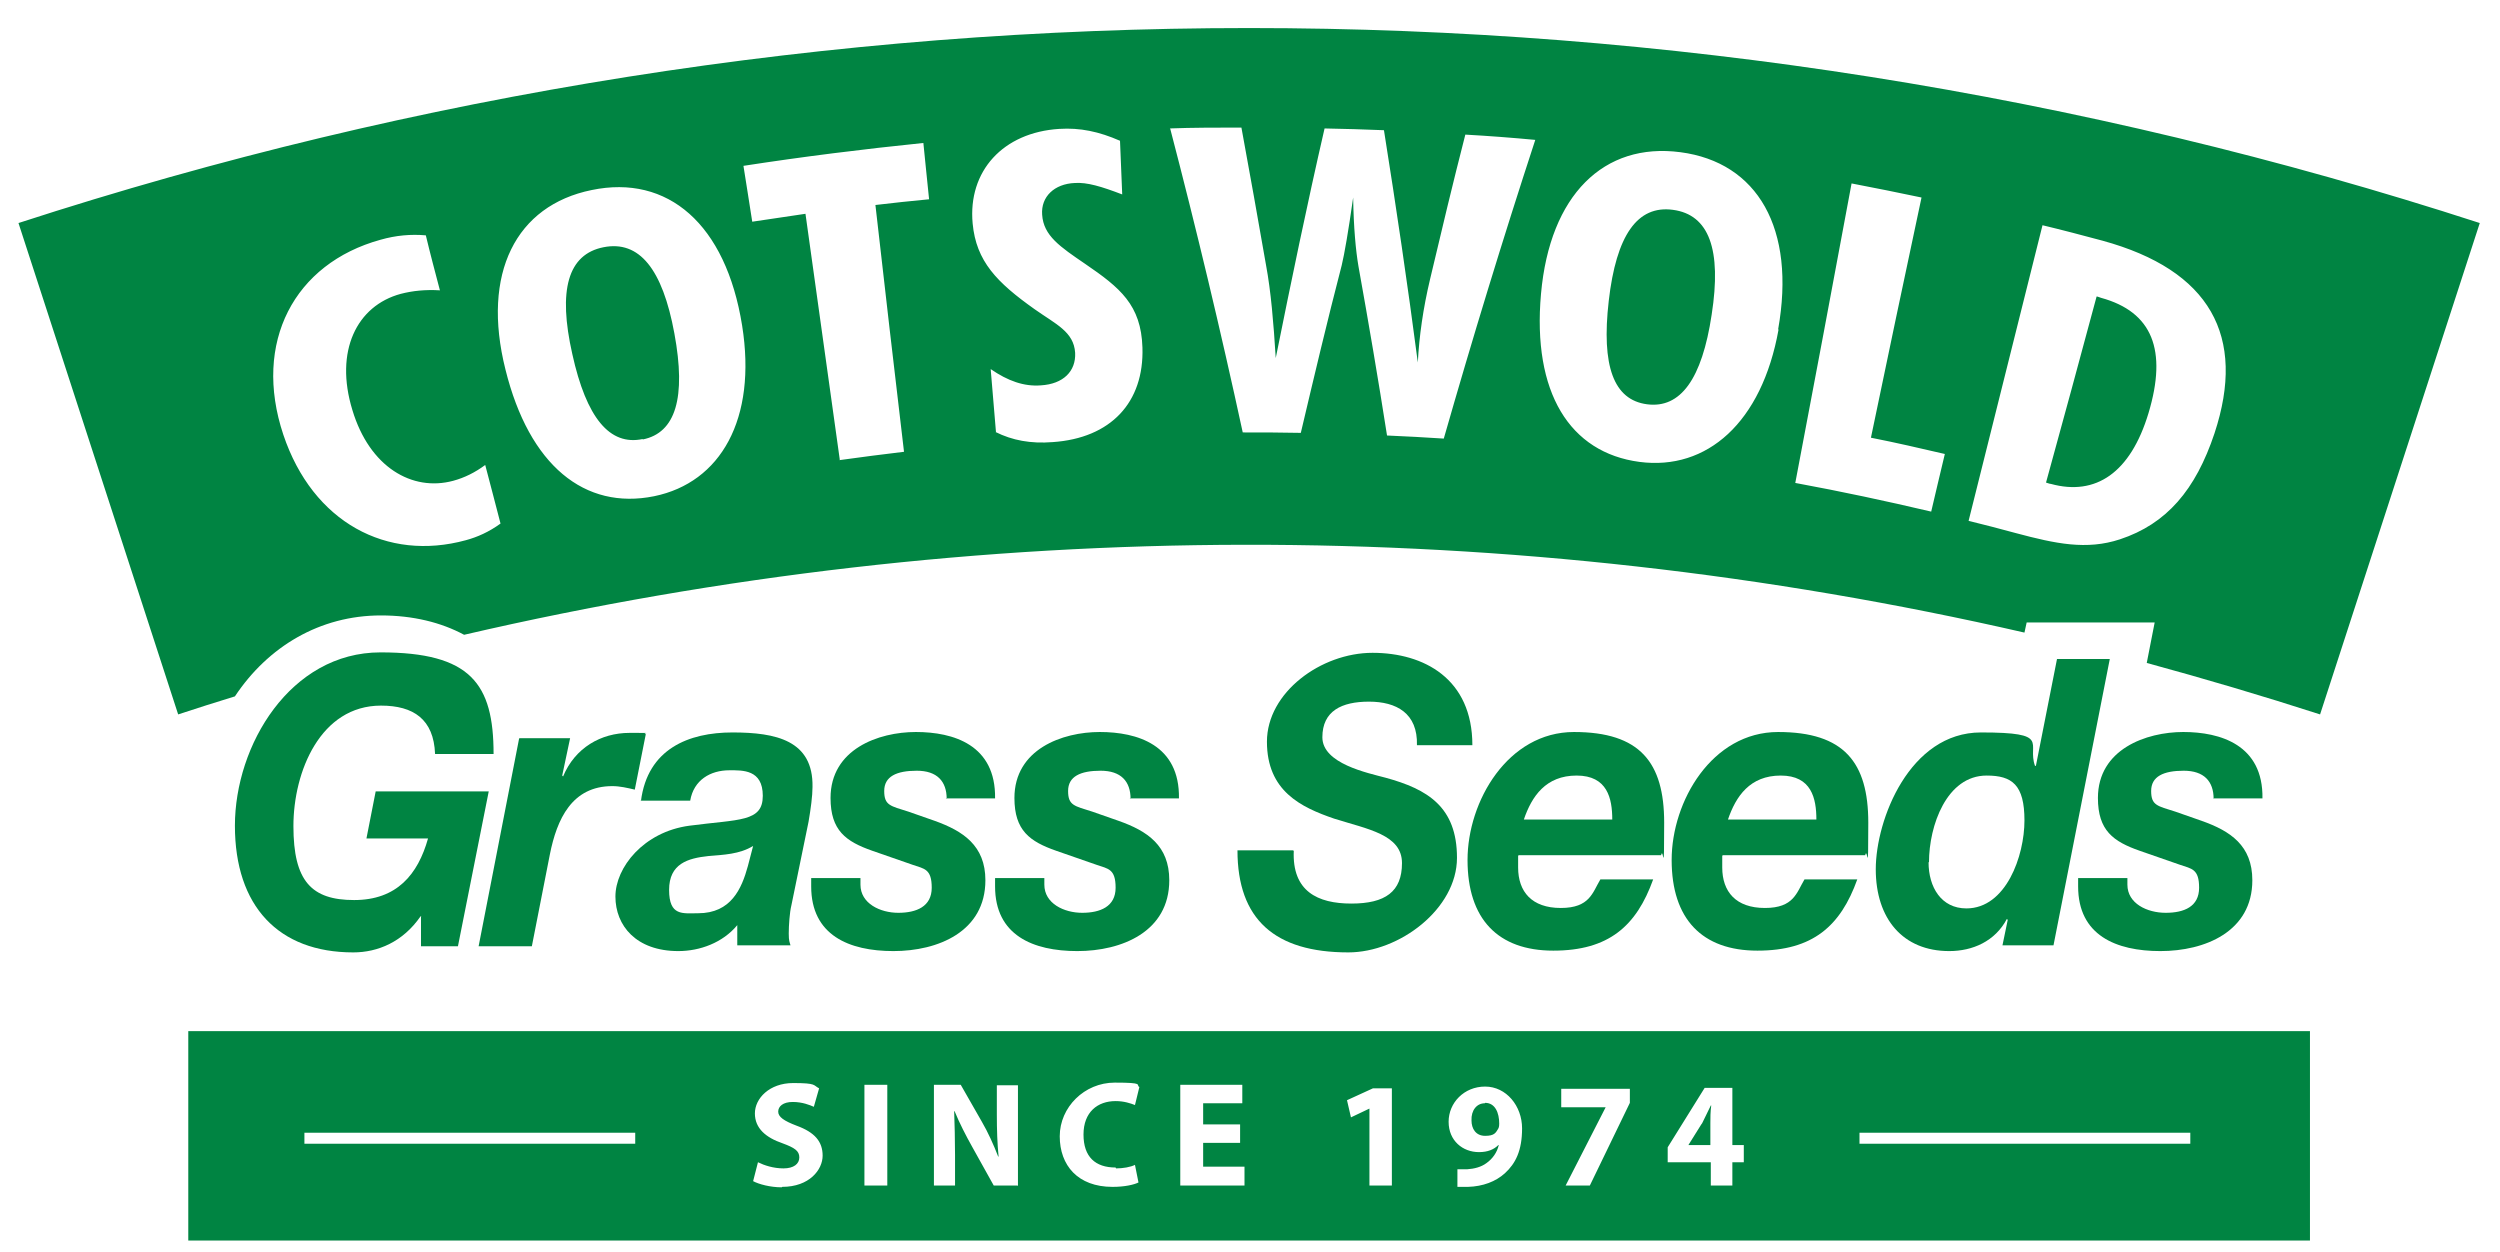 <?xml version="1.0" encoding="UTF-8"?>
<svg id="Layer_1" xmlns="http://www.w3.org/2000/svg" version="1.1" viewBox="0 0 568.3 284.5">
  <!-- Generator: Adobe Illustrator 29.2.1, SVG Export Plug-In . SVG Version: 2.1.0 Build 116)  -->
  <defs>
    <style>
      .st0 {
        fill: #008442;
      }
    </style>
  </defs>
  <path class="st0" d="M563.7,50.7c-12.1,37.2-24.2,74.4-36.3,111.7-13-4.2-26.2-8.1-39.4-11.7l1.8-9.2h-29.1l-.5,2.3c-116.7-26.8-238-26.6-354.7.5-5.2-2.8-11.6-4.4-18.9-4.4-13.9,0-25.7,7.1-33.2,18.4-4.3,1.3-8.6,2.7-12.9,4.1C28.4,125.1,16.3,87.9,4.2,50.7c181.8-59.1,377.6-59.1,559.5,0h0ZM113.8,119.1c-1.2-4.5-2.3-9-3.5-13.4-2.3,1.7-4.7,2.9-7.3,3.6-9.3,2.5-19-3.1-22.9-16.1-4.1-13.4,1-23.7,11-26.4,2.7-.7,5.6-1,8.9-.8-1.1-4.2-2.2-8.3-3.2-12.5-3.4-.3-6.8,0-10.3,1-19.6,5.4-29.1,23.3-22.1,44.3,6.7,20,23.6,28.9,41.5,24,2.6-.7,5.3-1.9,7.9-3.8h0ZM168.7,74c-3.7-23.1-16.9-34.4-34.2-30.8-17.2,3.5-25.1,18.9-19.6,40.8,5.4,21.8,18,32,33.8,28.8,15.1-3.1,23.4-17.5,20-38.8ZM146.1,99.8c-7.5,1.6-12.8-4.8-16-19.3-3.3-14.6-1-22.7,7.1-24.3,8.1-1.6,13.4,4.9,16.1,19.6,2.7,14.6.3,22.6-7.2,24.1ZM190.8,104.6c4.9-.7,9.8-1.3,14.7-1.9-2.2-18.7-4.4-37.4-6.5-56.1,4.1-.5,8.1-.9,12.2-1.3-.4-4.2-.9-8.5-1.3-12.8-13.7,1.4-27.3,3.1-40.9,5.2.7,4.2,1.3,8.4,2,12.7,4-.6,8.1-1.2,12.1-1.8,2.6,18.6,5.2,37.3,7.8,55.9h0ZM226.3,98.2c3.8,1.9,8,2.7,13,2.3,13.2-.9,20.8-9,20.4-21.5-.3-9.7-5.1-13.6-13-19-5.7-3.9-9.5-6.4-9.8-11.2-.3-4.1,2.8-7,7.4-7.2,2.8-.2,6.1.8,10.8,2.6-.2-4.1-.3-8.2-.5-12.2-4.8-2.1-9.1-3-13.8-2.7-12.8.8-20.8,9.6-19.7,21.5.8,8.6,5.5,13.4,14.1,19.5,4.8,3.4,8.9,5.1,9.2,9.9.2,4.2-2.7,7.1-7.8,7.4-3.8.3-7.5-1-11.4-3.7.4,4.8.8,9.6,1.2,14.3h0ZM266,29.2c6,23,11.5,46,16.5,69.1,4.4,0,8.8,0,13.2.1,3-12.7,6-25.4,9.3-38.1.6-2.5,1.5-7.6,2.6-15.4.1,6.8.6,12.1,1.2,15.6,2.3,12.8,4.5,25.7,6.5,38.5,4.3.2,8.6.4,12.9.7,6.5-22.7,13.4-45.3,20.8-67.9-5.3-.5-10.6-.9-15.9-1.2-2.8,10.9-5.4,21.8-8,32.8-1.6,6.7-2.5,13.1-2.8,19-2.3-17.6-4.9-35.2-7.7-52.8-4.5-.2-9-.3-13.5-.4-4,17.4-7.6,34.8-11.1,52.2-.5-8.1-1.1-15.2-2.2-21.1-1.8-10.4-3.7-20.9-5.6-31.3-5.5,0-11,0-16.4.2h0ZM404.2,74.9c4.1-23-4.7-38-22.2-40.3-17.4-2.3-29.7,9.7-31.7,32.2-2,22.4,6.5,36.1,22.4,38.2,15.3,2,27.8-8.9,31.6-30.1h0ZM374.4,91.9c-7.6-1-10.4-8.7-8.7-23.5,1.7-14.9,6.5-21.8,14.6-20.7,8.2,1.1,11.1,9,8.8,23.8-2.2,14.7-7.1,21.4-14.7,20.4h0ZM408.2,109.8c10.3,1.9,20.6,4.1,30.8,6.5,1-4.4,2.1-8.8,3.1-13.1-5.6-1.3-11.2-2.6-16.8-3.7,3.8-18.2,7.6-36.4,11.5-54.6-5.3-1.1-10.6-2.2-15.9-3.2-4.2,22.7-8.5,45.4-12.8,68.1h0ZM447.5,118.4c3.6.9,7.2,1.8,10.8,2.8,9,2.4,16,3.9,23.6,1.4,10.6-3.5,17.2-11.2,21.5-24.1,7.3-22.1-1-37.1-25.5-43.8-4.5-1.2-9-2.4-13.6-3.5-5.6,22.4-11.2,44.8-16.8,67.2h0ZM465.1,109.7c3.9-14.1,7.7-28.2,11.5-42.3.3,0,.6.2,1,.3,11.7,3.2,15.1,11.9,10.8,26.2-4.1,13.6-12,18.9-22.2,16.1-.3,0-.7-.2-1.1-.3Z"/>
  <path class="st0" d="M456.4,209.1l-.2-.2c-2.7,5.1-7.8,7.3-13.1,7.3-10.5,0-16.7-7.3-16.7-18.6s7.7-31.1,23.9-31.1,10.4,2.4,12.3,7.6h.2l4.8-24.3h12l-12.8,65.1h-11.6l1.2-5.8h0ZM438.4,196c0,5.7,2.9,10.5,8.6,10.5,9,0,13.2-11.9,13.2-20s-2.8-10.2-8.6-10.2c-9.1,0-13.1,11.4-13.1,19.7h0Z"/>
  <path class="st0" d="M95.8,208.3h-.2c-4,5.8-9.7,8.2-15.3,8.2-17,0-26.9-10.5-26.9-28.8s12.6-39.4,33.1-39.4,25.7,7.1,25.7,23.1h-13.3c-.3-7.9-4.9-11-12.3-11-13.7,0-19.9,14.9-19.9,27.4s4.1,16.8,13.8,16.8,14.5-5.8,16.8-14h-14l2.1-10.7h25.7l-7,35.2h-8.4v-6.7h0Z"/>
  <path class="st0" d="M118.1,167.8h11.5l-1.8,8.5.2.2c2.7-6.5,8.6-9.9,15.1-9.9s2.5,0,3.7.3l-2.5,12.6c-1.7-.4-3.4-.8-5.1-.8-9.2,0-12.6,7.5-14.2,15.5l-4.1,20.9h-12.1l9.2-47.2h0Z"/>
  <path class="st0" d="M145.7,182.1c1.5-11.9,10.9-15.6,20.8-15.6s18.4,1.8,18.2,12.4c0,2-.4,5-.9,7.9l-3.9,19c-.4,1.6-.6,4.6-.6,6.4s.2,1.9.4,2.7h-12.1v-4.6c-3.3,4-8.5,5.9-13.4,5.9-9.6,0-14.3-5.8-14.3-12.4s6.4-14.7,16.8-16.1c11.4-1.5,16.7-.8,16.7-6.8s-4.6-5.8-7.6-5.8c-4.3,0-8.1,2.2-8.9,6.9h-11.3,0ZM171.2,192.3c-3.1,1.9-6.7,2-10.2,2.3-4.6.5-8.9,1.7-8.9,7.7s3.1,5.3,6.6,5.3c7.5,0,9.9-5.6,11.3-10.7l1.2-4.6h0Z"/>
  <path class="st0" d="M215.2,181.6c0-4-2.2-6.4-6.8-6.4s-7.4,1.3-7.4,4.6,1.4,3.4,5.5,4.7l6,2.1c6.4,2.3,11.5,5.6,11.5,13.5,0,11.7-10.8,16.1-20.9,16.1s-18.7-3.6-18.7-14.7v-1.9h11.2v1.5c0,4.3,4.5,6.4,8.6,6.4s7.6-1.4,7.6-5.7-1.7-4.3-4.3-5.2l-9.2-3.2c-6-2.1-9.5-4.6-9.5-12,0-11.1,10.9-15,19.4-15s18.2,2.9,18,15.1h-11.2Z"/>
  <path class="st0" d="M257,181.6c0-4-2.2-6.4-6.8-6.4s-7.4,1.3-7.4,4.6,1.4,3.4,5.5,4.7l6,2.1c6.5,2.3,11.5,5.6,11.5,13.5,0,11.7-10.8,16.1-20.9,16.1s-18.7-3.6-18.7-14.7v-1.9h11.2v1.5c0,4.3,4.5,6.4,8.6,6.4s7.6-1.4,7.6-5.7-1.7-4.3-4.3-5.2l-9.2-3.2c-6-2.1-9.5-4.6-9.5-12,0-11.1,10.9-15,19.4-15s18.2,2.9,18,15.1h-11.2,0Z"/>
  <path class="st0" d="M294.1,193.4c-.4,9.2,5.4,12,13.1,12s11.5-2.7,11.5-9.2-7.8-7.7-15.4-10.1c-7.6-2.6-15.3-6.3-15.3-17.5s12.3-20.2,24-20.2,22.7,5.9,22.7,21h-12.6c.2-7.3-4.7-9.9-10.9-9.9s-10.6,2.1-10.6,8.1,10.3,8.1,14.4,9.2c9.5,2.6,16.2,6.6,16.2,18.2s-13.1,21.5-24.7,21.5c-16.7,0-25.2-7.5-25.2-23.2h12.6,0Z"/>
  <path class="st0" d="M345.1,194.5c0,1.2,0,2,0,2.7,0,5.5,3.1,9.2,9.7,9.2s7.2-3.5,9-6.5h12c-3.8,10.6-10.1,16.2-22.7,16.2s-19.5-7.2-19.5-20.6,9.2-29.1,24.2-29.1,20.5,6.9,20.5,20.6-.2,5.1-.7,7.4h-32.3,0ZM366.5,186.3c0-4.8-1.1-10-8.1-10s-10.2,4.7-12,10h20.1,0Z"/>
  <path class="st0" d="M391.5,194.5c0,1.2,0,2,0,2.7,0,5.5,3.1,9.2,9.7,9.2s7.2-3.5,9-6.5h12c-3.8,10.6-10.1,16.2-22.7,16.2s-19.5-7.2-19.5-20.6,9.2-29.1,24.2-29.1,20.5,6.9,20.5,20.6-.2,5.1-.7,7.4h-32.3,0ZM412.9,186.3c0-4.8-1.1-10-8.1-10s-10.2,4.7-12,10h20.1Z"/>
  <path class="st0" d="M503.2,181.6c0-4-2.2-6.4-6.8-6.4s-7.4,1.3-7.4,4.6,1.4,3.4,5.5,4.7l6,2.1c6.5,2.3,11.5,5.6,11.5,13.5,0,11.7-10.8,16.1-20.9,16.1s-18.7-3.6-18.7-14.7v-1.9h11.2v1.5c0,4.3,4.5,6.4,8.7,6.4s7.6-1.4,7.6-5.7-1.7-4.3-4.3-5.2l-9.2-3.2c-6-2.1-9.5-4.6-9.5-12,0-11.1,11-15,19.4-15s18.2,2.9,18,15.1h-11.2Z"/>
  <path class="st0" d="M42.8,234.4v47.6h482.3v-47.6H42.8ZM144.4,260h-75.2v-2.5h75.2v2.5ZM177.7,269.9c-2.6,0-5.2-.7-6.5-1.4l1.1-4.3c1.4.7,3.5,1.4,5.8,1.4s3.6-1,3.6-2.5-1.1-2.2-3.8-3.2c-3.8-1.3-6.3-3.4-6.3-6.8s3.3-6.9,8.7-6.9,4.5.5,5.9,1.2l-1.2,4.2c-.9-.4-2.6-1.1-4.8-1.1s-3.3,1-3.3,2.2,1.3,2.1,4.2,3.2c4.1,1.5,5.9,3.6,5.9,6.8s-3,7.1-9.2,7.1h0ZM201.7,269.5h-5.2v-22.9h5.2v22.9ZM231.3,269.5h-5.4l-4.9-8.8c-1.4-2.5-2.9-5.4-4-8.1h-.1c.1,3.1.2,6.3.2,10v6.9h-4.8v-22.9h6.1l4.8,8.4c1.4,2.4,2.7,5.3,3.7,7.9h.1c-.3-3-.4-6.1-.4-9.5v-6.7h4.8v22.9h0ZM253.7,265.6c1.6,0,3.3-.3,4.3-.8l.8,4c-1,.5-3.1,1-5.9,1-7.9,0-12-4.9-12-11.5s5.6-12.2,12.5-12.2,4.7.5,5.6,1l-1,4.1c-1-.4-2.5-.9-4.4-.9-4.1,0-7.3,2.5-7.3,7.6s2.7,7.5,7.3,7.5h0ZM282.9,269.5h-14.6v-22.9h14.1v4.2h-8.9v4.8h8.4v4.2h-8.4v5.4h9.4v4.2h0ZM316.3,269.5h-5v-17.5h0l-4.2,2-.9-3.9,5.9-2.7h4.3v22.1h0ZM342.1,266.7c-2.1,1.9-5,3-8.4,3.1-.9,0-1.8,0-2.4,0v-4c.6,0,1.2,0,2.2,0,1.6-.1,3.2-.5,4.4-1.4,1.4-1,2.4-2.4,2.8-4.1h-.1c-1,1-2.4,1.6-4.4,1.6-3.7,0-6.9-2.6-6.9-6.9s3.5-8,8.3-8,8.4,4.4,8.4,9.5-1.5,8-3.9,10.2h0ZM370.5,250.7l-9.1,18.8h-5.5l9.1-17.8h0c0,0-10.1,0-10.1,0v-4.2h15.6v3.3h0ZM396.4,264.2h-2.6v5.3h-4.9v-5.3h-9.8v-3.4l8.4-13.5h6.3v13h2.6v3.9h0ZM497.9,260h-75.2v-2.5h75.2v2.5Z"/>
  <path class="st0" d="M337.5,250.8c-1.8,0-3.1,1.6-3,3.9,0,1.9,1,3.5,3.1,3.5s2.4-.7,2.9-1.5c.2-.3.3-.6.3-1.3,0-2.4-.9-4.7-3.2-4.7h0Z"/>
  <path class="st0" d="M386.8,255.5l-3,4.8h0c0,0,5,0,5,0v-4.9c0-1.3,0-2.7.2-4.1h-.1c-.7,1.4-1.3,2.7-2,4.1h0Z"/>
</svg>